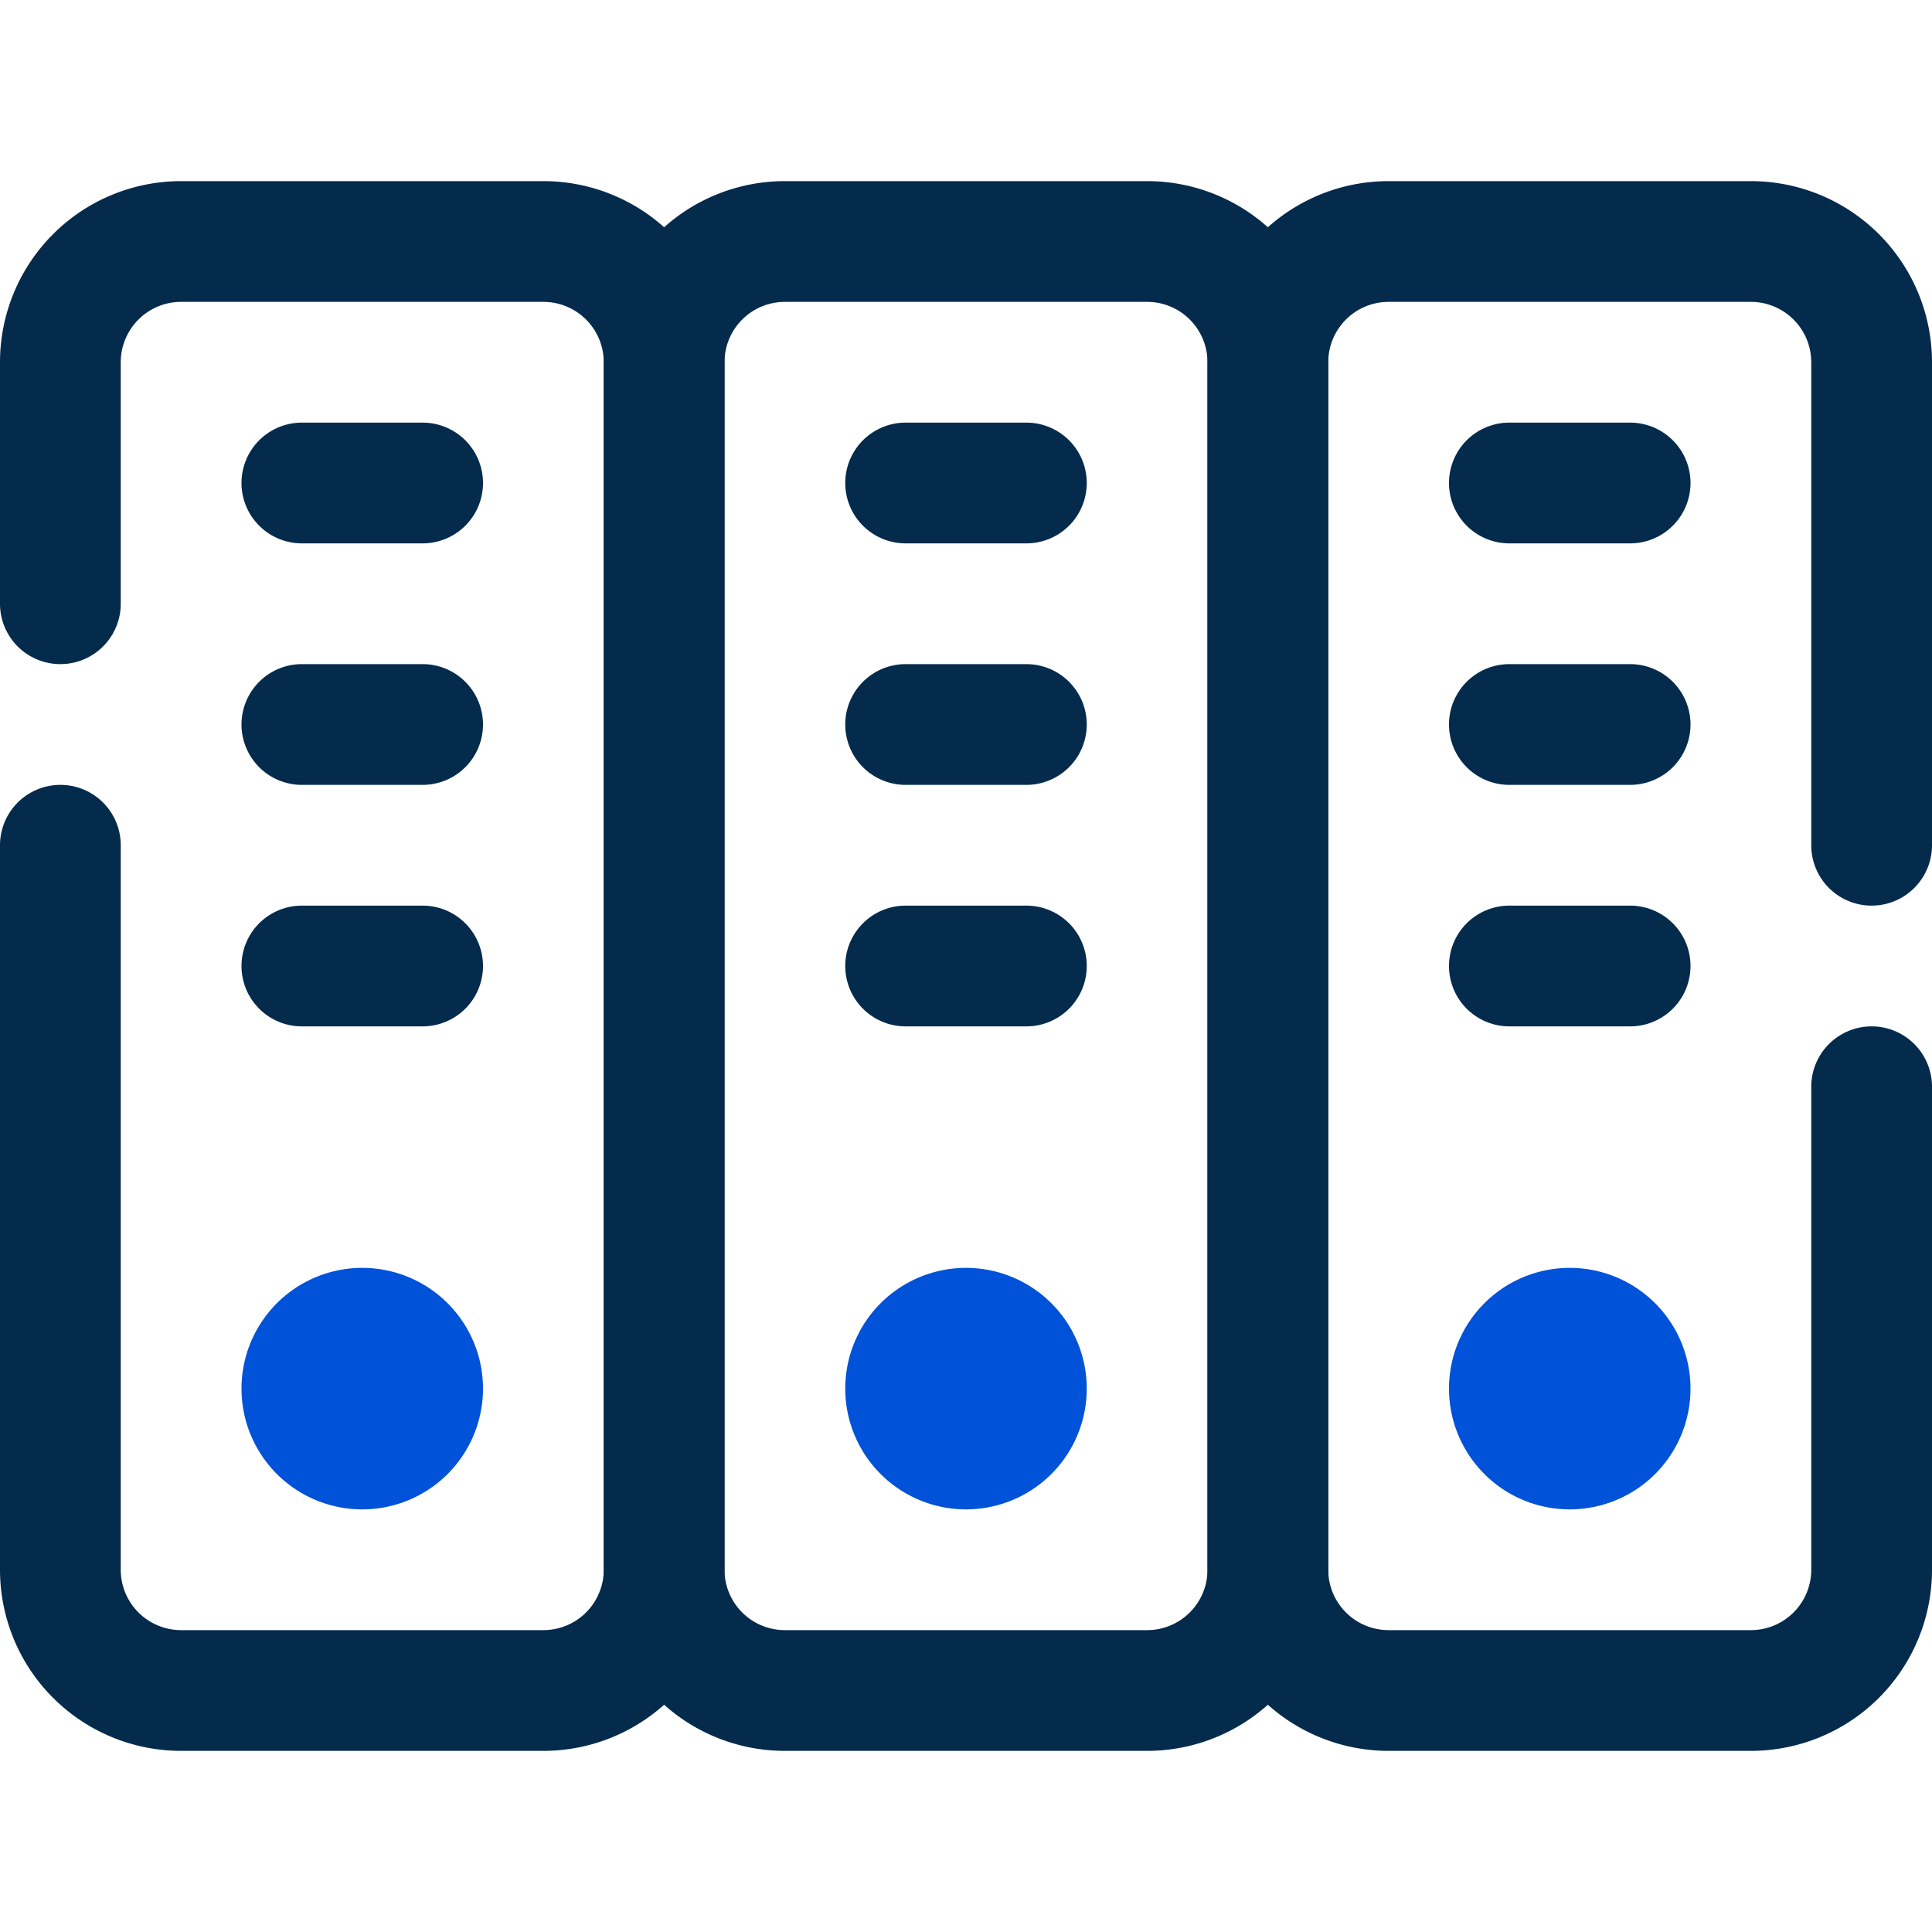 <svg xmlns="http://www.w3.org/2000/svg" width="40px" height="40px" viewBox="0 0 32 32" fill="#000000"><g id="SVGRepo_bgCarrier" stroke-width="0"></g><g id="SVGRepo_tracerCarrier" stroke-linecap="round" stroke-linejoin="round"></g><g id="SVGRepo_iconCarrier"><defs><style>.cls-1{fill:#042A4C;}.cls-2{fill:#0052D9;}</style></defs><g><path class="cls-1" d="M9,29H3a3,3,0,0,1-3-3V14a1,1,0,0,1,2,0V26a1,1,0,0,0,1,1H9a1,1,0,0,0,1-1V6A1,1,0,0,0,9,5H3A1,1,0,0,0,2,6v4a1,1,0,0,1-2,0V6A3,3,0,0,1,3,3H9a3,3,0,0,1,3,3V26A3,3,0,0,1,9,29Z"></path><path class="cls-1" d="M19,29H13a3,3,0,0,1-3-3V6a3,3,0,0,1,3-3h6a3,3,0,0,1,3,3V26A3,3,0,0,1,19,29ZM13,5a1,1,0,0,0-1,1V26a1,1,0,0,0,1,1h6a1,1,0,0,0,1-1V6a1,1,0,0,0-1-1Z"></path><path class="cls-1" d="M29,29H23a3,3,0,0,1-3-3V6a3,3,0,0,1,3-3h6a3,3,0,0,1,3,3v8a1,1,0,0,1-2,0V6a1,1,0,0,0-1-1H23a1,1,0,0,0-1,1V26a1,1,0,0,0,1,1h6a1,1,0,0,0,1-1V18a1,1,0,0,1,2,0v8A3,3,0,0,1,29,29Z"></path><path class="cls-1" d="M7,9H5A1,1,0,0,1,5,7H7A1,1,0,0,1,7,9Z"></path><path class="cls-1" d="M7,13H5a1,1,0,0,1,0-2H7a1,1,0,0,1,0,2Z"></path><path class="cls-1" d="M7,17H5a1,1,0,0,1,0-2H7a1,1,0,0,1,0,2Z"></path><path class="cls-2" d="M6,25a2,2,0,1,1,2-2A2,2,0,0,1,6,25Zm0-2v0Z"></path><path class="cls-1" d="M17,9H15a1,1,0,0,1,0-2h2a1,1,0,0,1,0,2Z"></path><path class="cls-1" d="M17,13H15a1,1,0,0,1,0-2h2a1,1,0,0,1,0,2Z"></path><path class="cls-1" d="M17,17H15a1,1,0,0,1,0-2h2a1,1,0,0,1,0,2Z"></path><path class="cls-2" d="M16,25a2,2,0,1,1,2-2A2,2,0,0,1,16,25Zm0-2v0Z"></path><path class="cls-1" d="M27,9H25a1,1,0,0,1,0-2h2a1,1,0,0,1,0,2Z"></path><path class="cls-1" d="M27,13H25a1,1,0,0,1,0-2h2a1,1,0,0,1,0,2Z"></path><path class="cls-1" d="M27,17H25a1,1,0,0,1,0-2h2a1,1,0,0,1,0,2Z"></path><path class="cls-2" d="M26,25a2,2,0,1,1,2-2A2,2,0,0,1,26,25Zm0-2v0Z"></path></g></g></svg>
